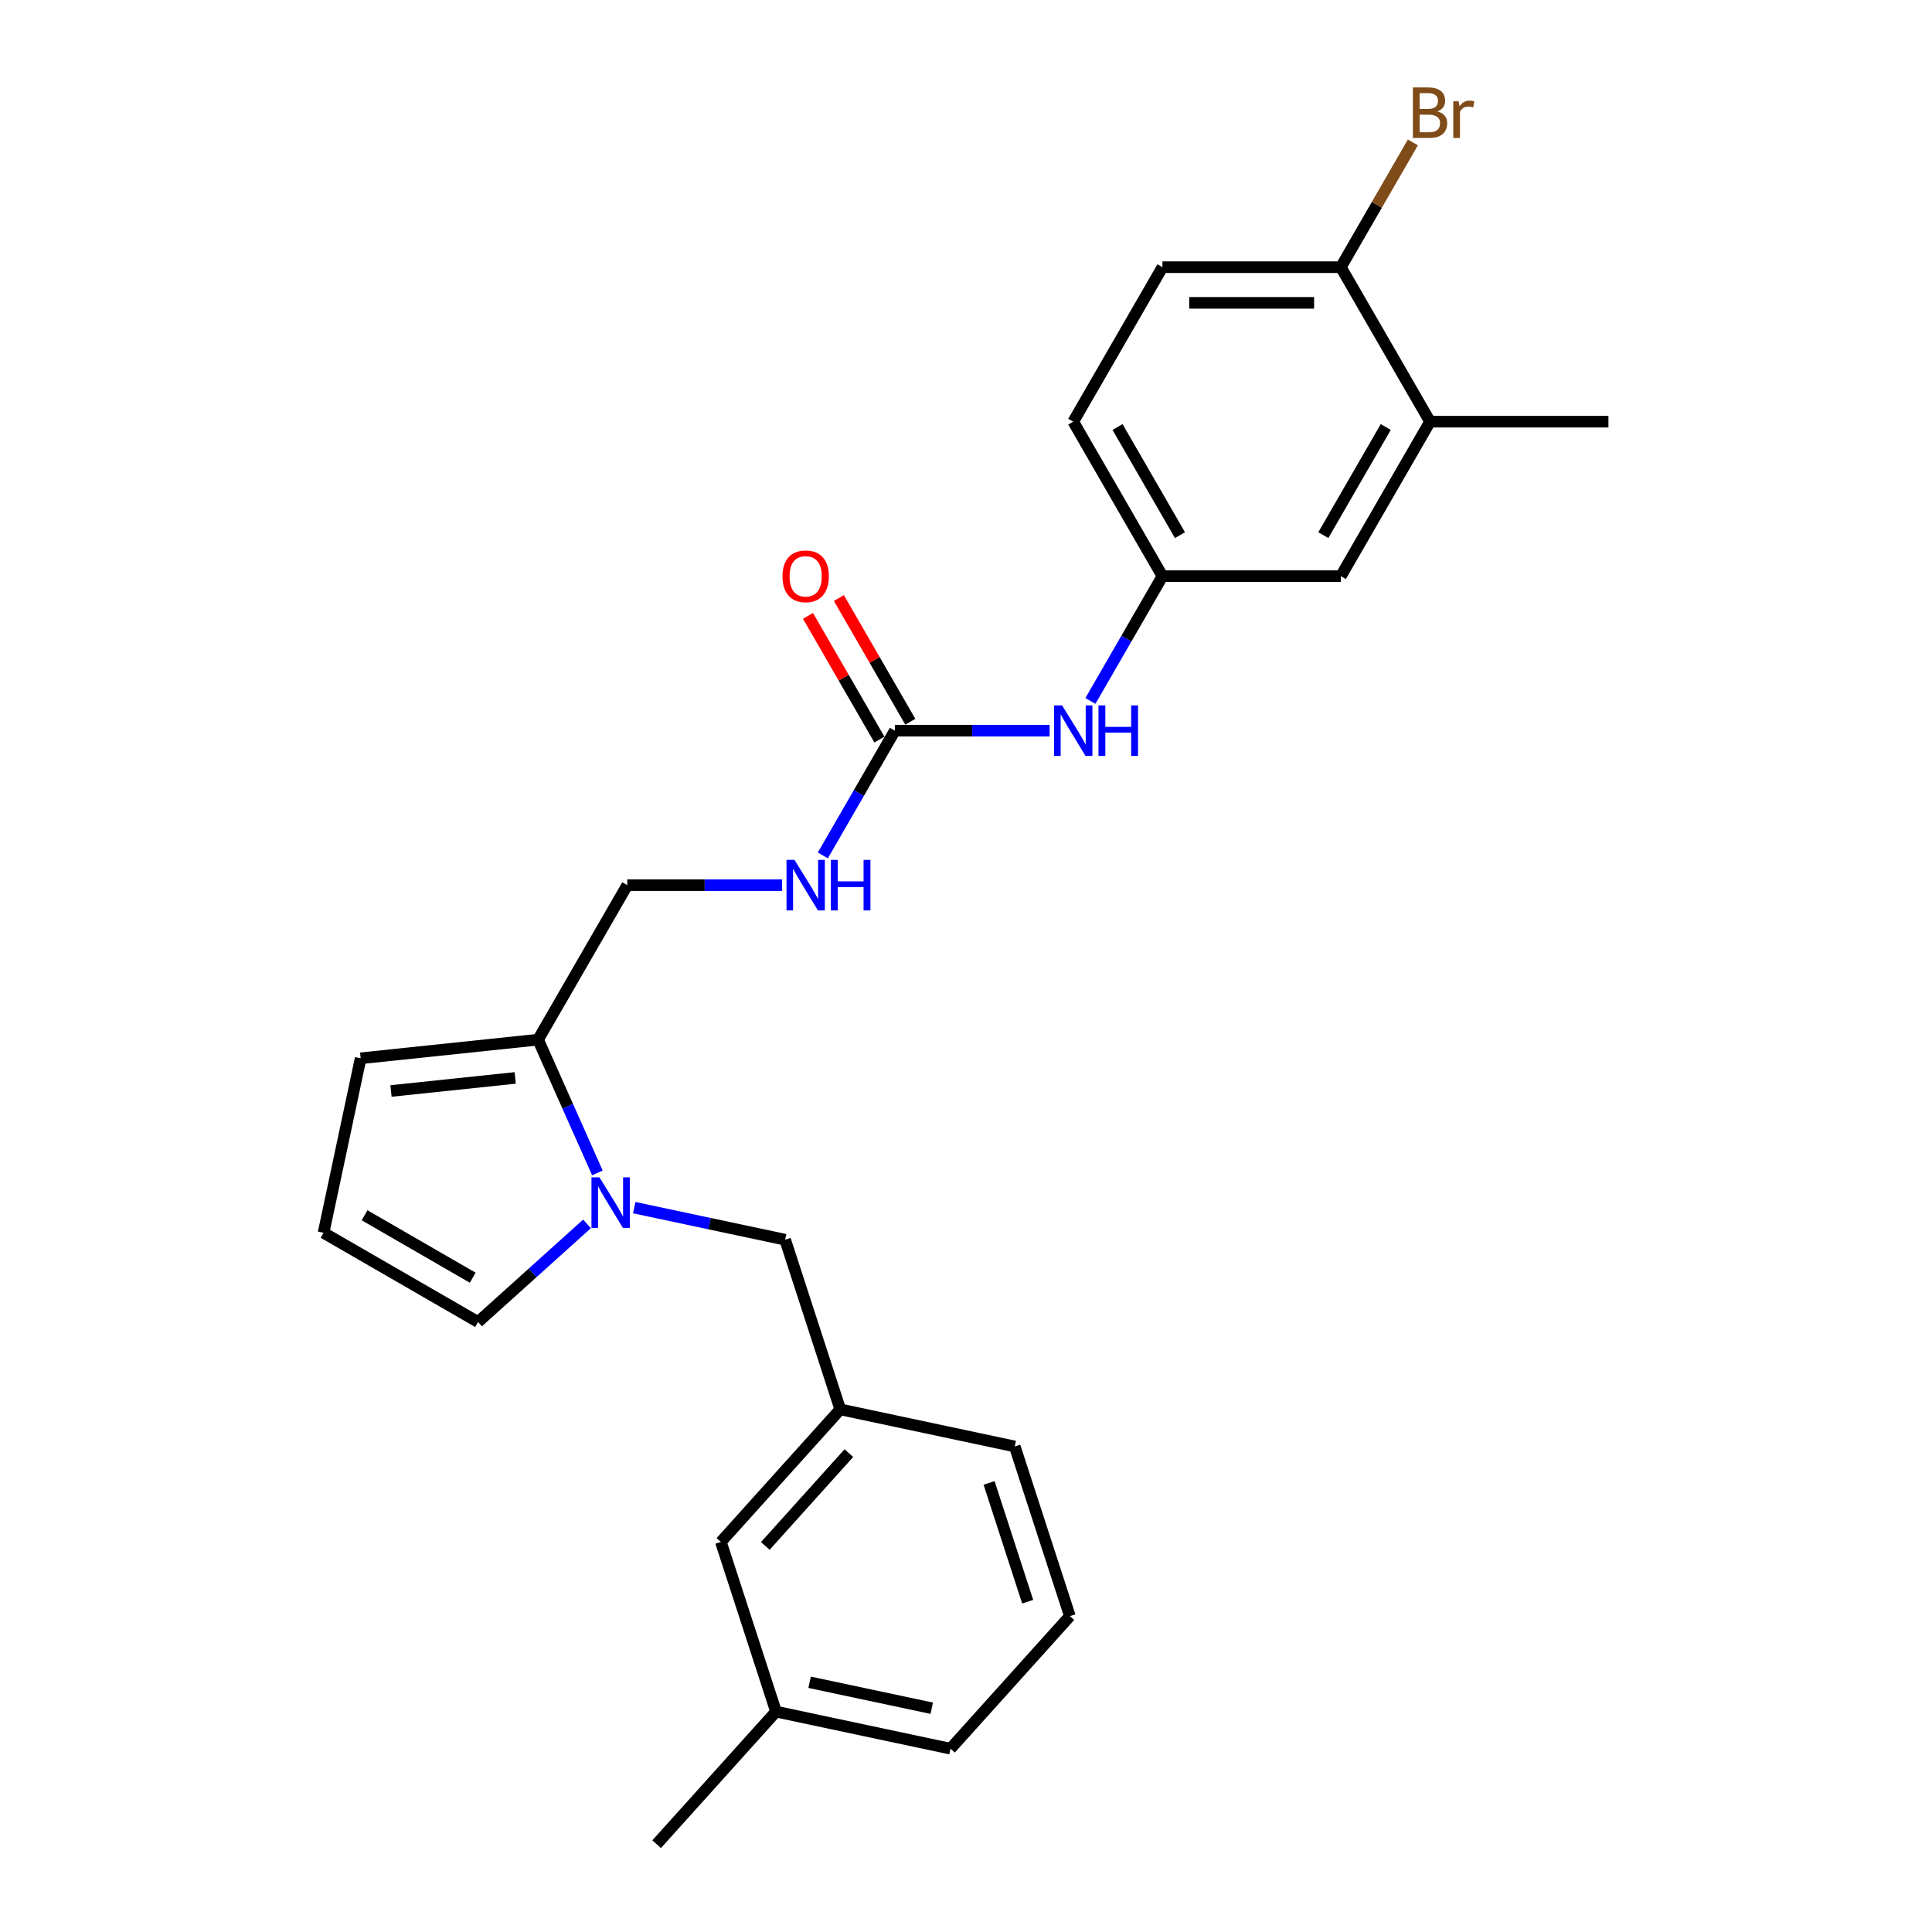 <?xml version='1.0' encoding='iso-8859-1'?>
<svg version='1.1' baseProfile='full'
              xmlns='http://www.w3.org/2000/svg'
                      xmlns:rdkit='http://www.rdkit.org/xml'
                      xmlns:xlink='http://www.w3.org/1999/xlink'
                  xml:space='preserve'
width='1000px' height='1000px' viewBox='0 0 1000 1000'>
<!-- END OF HEADER -->
<rect style='opacity:1.0;fill:#FFFFFF;stroke:none' width='1000' height='1000' x='0' y='0'> </rect>
<path class='bond-0' d='M 309.212,607.091 L 293.858,572.605' style='fill:none;fill-rule:evenodd;stroke:#0000FF;stroke-width:6px;stroke-linecap:butt;stroke-linejoin:miter;stroke-opacity:1' />
<path class='bond-0' d='M 293.858,572.605 L 278.504,538.12' style='fill:none;fill-rule:evenodd;stroke:#000000;stroke-width:6px;stroke-linecap:butt;stroke-linejoin:miter;stroke-opacity:1' />
<path class='bond-3' d='M 328.286,625.072 L 367.333,633.372' style='fill:none;fill-rule:evenodd;stroke:#0000FF;stroke-width:6px;stroke-linecap:butt;stroke-linejoin:miter;stroke-opacity:1' />
<path class='bond-3' d='M 367.333,633.372 L 406.38,641.672' style='fill:none;fill-rule:evenodd;stroke:#000000;stroke-width:6px;stroke-linecap:butt;stroke-linejoin:miter;stroke-opacity:1' />
<path class='bond-4' d='M 303.836,633.482 L 275.639,658.87' style='fill:none;fill-rule:evenodd;stroke:#0000FF;stroke-width:6px;stroke-linecap:butt;stroke-linejoin:miter;stroke-opacity:1' />
<path class='bond-4' d='M 275.639,658.87 L 247.442,684.259' style='fill:none;fill-rule:evenodd;stroke:#000000;stroke-width:6px;stroke-linecap:butt;stroke-linejoin:miter;stroke-opacity:1' />
<path class='bond-8' d='M 278.504,538.12 L 186.674,547.772' style='fill:none;fill-rule:evenodd;stroke:#000000;stroke-width:6px;stroke-linecap:butt;stroke-linejoin:miter;stroke-opacity:1' />
<path class='bond-8' d='M 266.66,557.934 L 202.379,564.69' style='fill:none;fill-rule:evenodd;stroke:#000000;stroke-width:6px;stroke-linecap:butt;stroke-linejoin:miter;stroke-opacity:1' />
<path class='bond-10' d='M 278.504,538.12 L 324.673,458.154' style='fill:none;fill-rule:evenodd;stroke:#000000;stroke-width:6px;stroke-linecap:butt;stroke-linejoin:miter;stroke-opacity:1' />
<path class='bond-1' d='M 463.178,378.188 L 444.534,410.48' style='fill:none;fill-rule:evenodd;stroke:#000000;stroke-width:6px;stroke-linecap:butt;stroke-linejoin:miter;stroke-opacity:1' />
<path class='bond-1' d='M 444.534,410.48 L 425.891,442.771' style='fill:none;fill-rule:evenodd;stroke:#0000FF;stroke-width:6px;stroke-linecap:butt;stroke-linejoin:miter;stroke-opacity:1' />
<path class='bond-2' d='M 463.178,378.188 L 503.233,378.188' style='fill:none;fill-rule:evenodd;stroke:#000000;stroke-width:6px;stroke-linecap:butt;stroke-linejoin:miter;stroke-opacity:1' />
<path class='bond-2' d='M 503.233,378.188 L 543.289,378.188' style='fill:none;fill-rule:evenodd;stroke:#0000FF;stroke-width:6px;stroke-linecap:butt;stroke-linejoin:miter;stroke-opacity:1' />
<path class='bond-13' d='M 471.174,373.571 L 452.691,341.557' style='fill:none;fill-rule:evenodd;stroke:#000000;stroke-width:6px;stroke-linecap:butt;stroke-linejoin:miter;stroke-opacity:1' />
<path class='bond-13' d='M 452.691,341.557 L 434.207,309.543' style='fill:none;fill-rule:evenodd;stroke:#FF0000;stroke-width:6px;stroke-linecap:butt;stroke-linejoin:miter;stroke-opacity:1' />
<path class='bond-13' d='M 455.181,382.805 L 436.698,350.791' style='fill:none;fill-rule:evenodd;stroke:#000000;stroke-width:6px;stroke-linecap:butt;stroke-linejoin:miter;stroke-opacity:1' />
<path class='bond-13' d='M 436.698,350.791 L 418.214,318.777' style='fill:none;fill-rule:evenodd;stroke:#FF0000;stroke-width:6px;stroke-linecap:butt;stroke-linejoin:miter;stroke-opacity:1' />
<path class='bond-11' d='M 564.396,362.805 L 583.039,330.514' style='fill:none;fill-rule:evenodd;stroke:#0000FF;stroke-width:6px;stroke-linecap:butt;stroke-linejoin:miter;stroke-opacity:1' />
<path class='bond-11' d='M 583.039,330.514 L 601.683,298.222' style='fill:none;fill-rule:evenodd;stroke:#000000;stroke-width:6px;stroke-linecap:butt;stroke-linejoin:miter;stroke-opacity:1' />
<path class='bond-14' d='M 406.38,641.672 L 434.914,729.489' style='fill:none;fill-rule:evenodd;stroke:#000000;stroke-width:6px;stroke-linecap:butt;stroke-linejoin:miter;stroke-opacity:1' />
<path class='bond-7' d='M 247.442,684.259 L 167.476,638.091' style='fill:none;fill-rule:evenodd;stroke:#000000;stroke-width:6px;stroke-linecap:butt;stroke-linejoin:miter;stroke-opacity:1' />
<path class='bond-7' d='M 244.68,661.341 L 188.704,629.023' style='fill:none;fill-rule:evenodd;stroke:#000000;stroke-width:6px;stroke-linecap:butt;stroke-linejoin:miter;stroke-opacity:1' />
<path class='bond-5' d='M 404.784,458.154 L 364.728,458.154' style='fill:none;fill-rule:evenodd;stroke:#0000FF;stroke-width:6px;stroke-linecap:butt;stroke-linejoin:miter;stroke-opacity:1' />
<path class='bond-5' d='M 364.728,458.154 L 324.673,458.154' style='fill:none;fill-rule:evenodd;stroke:#000000;stroke-width:6px;stroke-linecap:butt;stroke-linejoin:miter;stroke-opacity:1' />
<path class='bond-6' d='M 740.188,218.257 L 694.019,298.222' style='fill:none;fill-rule:evenodd;stroke:#000000;stroke-width:6px;stroke-linecap:butt;stroke-linejoin:miter;stroke-opacity:1' />
<path class='bond-6' d='M 717.269,221.018 L 684.951,276.994' style='fill:none;fill-rule:evenodd;stroke:#000000;stroke-width:6px;stroke-linecap:butt;stroke-linejoin:miter;stroke-opacity:1' />
<path class='bond-21' d='M 740.188,218.257 L 832.524,218.257' style='fill:none;fill-rule:evenodd;stroke:#000000;stroke-width:6px;stroke-linecap:butt;stroke-linejoin:miter;stroke-opacity:1' />
<path class='bond-27' d='M 740.188,218.257 L 694.019,138.291' style='fill:none;fill-rule:evenodd;stroke:#000000;stroke-width:6px;stroke-linecap:butt;stroke-linejoin:miter;stroke-opacity:1' />
<path class='bond-25' d='M 167.476,638.091 L 186.674,547.772' style='fill:none;fill-rule:evenodd;stroke:#000000;stroke-width:6px;stroke-linecap:butt;stroke-linejoin:miter;stroke-opacity:1' />
<path class='bond-9' d='M 694.019,138.291 L 601.683,138.291' style='fill:none;fill-rule:evenodd;stroke:#000000;stroke-width:6px;stroke-linecap:butt;stroke-linejoin:miter;stroke-opacity:1' />
<path class='bond-9' d='M 680.169,156.758 L 615.533,156.758' style='fill:none;fill-rule:evenodd;stroke:#000000;stroke-width:6px;stroke-linecap:butt;stroke-linejoin:miter;stroke-opacity:1' />
<path class='bond-18' d='M 694.019,138.291 L 712.663,105.999' style='fill:none;fill-rule:evenodd;stroke:#000000;stroke-width:6px;stroke-linecap:butt;stroke-linejoin:miter;stroke-opacity:1' />
<path class='bond-18' d='M 712.663,105.999 L 731.306,73.708' style='fill:none;fill-rule:evenodd;stroke:#7F4C19;stroke-width:6px;stroke-linecap:butt;stroke-linejoin:miter;stroke-opacity:1' />
<path class='bond-12' d='M 601.683,298.222 L 694.019,298.222' style='fill:none;fill-rule:evenodd;stroke:#000000;stroke-width:6px;stroke-linecap:butt;stroke-linejoin:miter;stroke-opacity:1' />
<path class='bond-17' d='M 601.683,298.222 L 555.514,218.257' style='fill:none;fill-rule:evenodd;stroke:#000000;stroke-width:6px;stroke-linecap:butt;stroke-linejoin:miter;stroke-opacity:1' />
<path class='bond-17' d='M 610.751,276.994 L 578.433,221.018' style='fill:none;fill-rule:evenodd;stroke:#000000;stroke-width:6px;stroke-linecap:butt;stroke-linejoin:miter;stroke-opacity:1' />
<path class='bond-16' d='M 434.914,729.489 L 373.128,798.109' style='fill:none;fill-rule:evenodd;stroke:#000000;stroke-width:6px;stroke-linecap:butt;stroke-linejoin:miter;stroke-opacity:1' />
<path class='bond-16' d='M 439.37,752.139 L 396.12,800.173' style='fill:none;fill-rule:evenodd;stroke:#000000;stroke-width:6px;stroke-linecap:butt;stroke-linejoin:miter;stroke-opacity:1' />
<path class='bond-22' d='M 434.914,729.489 L 525.232,748.687' style='fill:none;fill-rule:evenodd;stroke:#000000;stroke-width:6px;stroke-linecap:butt;stroke-linejoin:miter;stroke-opacity:1' />
<path class='bond-15' d='M 601.683,138.291 L 555.514,218.257' style='fill:none;fill-rule:evenodd;stroke:#000000;stroke-width:6px;stroke-linecap:butt;stroke-linejoin:miter;stroke-opacity:1' />
<path class='bond-19' d='M 373.128,798.109 L 401.662,885.926' style='fill:none;fill-rule:evenodd;stroke:#000000;stroke-width:6px;stroke-linecap:butt;stroke-linejoin:miter;stroke-opacity:1' />
<path class='bond-24' d='M 401.662,885.926 L 339.877,954.545' style='fill:none;fill-rule:evenodd;stroke:#000000;stroke-width:6px;stroke-linecap:butt;stroke-linejoin:miter;stroke-opacity:1' />
<path class='bond-26' d='M 401.662,885.926 L 491.981,905.124' style='fill:none;fill-rule:evenodd;stroke:#000000;stroke-width:6px;stroke-linecap:butt;stroke-linejoin:miter;stroke-opacity:1' />
<path class='bond-26' d='M 419.049,870.742 L 482.272,884.18' style='fill:none;fill-rule:evenodd;stroke:#000000;stroke-width:6px;stroke-linecap:butt;stroke-linejoin:miter;stroke-opacity:1' />
<path class='bond-20' d='M 553.766,836.504 L 525.232,748.687' style='fill:none;fill-rule:evenodd;stroke:#000000;stroke-width:6px;stroke-linecap:butt;stroke-linejoin:miter;stroke-opacity:1' />
<path class='bond-20' d='M 531.923,829.038 L 511.949,767.566' style='fill:none;fill-rule:evenodd;stroke:#000000;stroke-width:6px;stroke-linecap:butt;stroke-linejoin:miter;stroke-opacity:1' />
<path class='bond-23' d='M 553.766,836.504 L 491.981,905.124' style='fill:none;fill-rule:evenodd;stroke:#000000;stroke-width:6px;stroke-linecap:butt;stroke-linejoin:miter;stroke-opacity:1' />
<path  class='atom-0' d='M 310.281 609.399
L 318.85 623.249
Q 319.699 624.616, 321.066 627.091
Q 322.432 629.565, 322.506 629.713
L 322.506 609.399
L 325.978 609.399
L 325.978 635.549
L 322.395 635.549
L 313.199 620.405
Q 312.128 618.633, 310.983 616.601
Q 309.875 614.57, 309.542 613.942
L 309.542 635.549
L 306.144 635.549
L 306.144 609.399
L 310.281 609.399
' fill='#0000FF'/>
<path  class='atom-3' d='M 549.734 365.113
L 558.303 378.964
Q 559.152 380.331, 560.519 382.805
Q 561.886 385.28, 561.959 385.427
L 561.959 365.113
L 565.431 365.113
L 565.431 391.263
L 561.849 391.263
L 552.652 376.12
Q 551.581 374.347, 550.436 372.316
Q 549.328 370.284, 548.995 369.656
L 548.995 391.263
L 545.597 391.263
L 545.597 365.113
L 549.734 365.113
' fill='#0000FF'/>
<path  class='atom-3' d='M 568.571 365.113
L 572.116 365.113
L 572.116 376.231
L 585.487 376.231
L 585.487 365.113
L 589.033 365.113
L 589.033 391.263
L 585.487 391.263
L 585.487 379.186
L 572.116 379.186
L 572.116 391.263
L 568.571 391.263
L 568.571 365.113
' fill='#0000FF'/>
<path  class='atom-6' d='M 411.229 445.079
L 419.798 458.93
Q 420.647 460.296, 422.014 462.771
Q 423.381 465.246, 423.454 465.393
L 423.454 445.079
L 426.926 445.079
L 426.926 471.229
L 423.344 471.229
L 414.147 456.086
Q 413.076 454.313, 411.931 452.282
Q 410.823 450.25, 410.49 449.622
L 410.49 471.229
L 407.092 471.229
L 407.092 445.079
L 411.229 445.079
' fill='#0000FF'/>
<path  class='atom-6' d='M 430.066 445.079
L 433.611 445.079
L 433.611 456.197
L 446.982 456.197
L 446.982 445.079
L 450.528 445.079
L 450.528 471.229
L 446.982 471.229
L 446.982 459.151
L 433.611 459.151
L 433.611 471.229
L 430.066 471.229
L 430.066 445.079
' fill='#0000FF'/>
<path  class='atom-14' d='M 405.006 298.296
Q 405.006 292.017, 408.108 288.509
Q 411.211 285, 417.009 285
Q 422.808 285, 425.911 288.509
Q 429.013 292.017, 429.013 298.296
Q 429.013 304.649, 425.874 308.269
Q 422.734 311.851, 417.009 311.851
Q 411.248 311.851, 408.108 308.269
Q 405.006 304.686, 405.006 298.296
M 417.009 308.897
Q 420.998 308.897, 423.141 306.237
Q 425.32 303.541, 425.32 298.296
Q 425.32 293.162, 423.141 290.577
Q 420.998 287.955, 417.009 287.955
Q 413.02 287.955, 410.841 290.54
Q 408.699 293.125, 408.699 298.296
Q 408.699 303.578, 410.841 306.237
Q 413.02 308.897, 417.009 308.897
' fill='#FF0000'/>
<path  class='atom-19' d='M 744.01 57.66
Q 746.522 58.362, 747.778 59.913
Q 749.07 61.427, 749.07 63.68
Q 749.07 67.3, 746.744 69.368
Q 744.454 71.4, 740.095 71.4
L 731.305 71.4
L 731.305 45.25
L 739.024 45.25
Q 743.493 45.25, 745.746 47.06
Q 747.999 48.87, 747.999 52.194
Q 747.999 56.146, 744.01 57.66
M 734.814 48.205
L 734.814 56.404
L 739.024 56.404
Q 741.61 56.404, 742.939 55.37
Q 744.306 54.299, 744.306 52.194
Q 744.306 48.205, 739.024 48.205
L 734.814 48.205
M 740.095 68.445
Q 742.644 68.445, 744.01 67.226
Q 745.377 66.007, 745.377 63.68
Q 745.377 61.538, 743.863 60.467
Q 742.385 59.359, 739.541 59.359
L 734.814 59.359
L 734.814 68.445
L 740.095 68.445
' fill='#7F4C19'/>
<path  class='atom-19' d='M 755.017 52.415
L 755.423 55.038
Q 757.418 52.083, 760.668 52.083
Q 761.702 52.083, 763.106 52.452
L 762.552 55.555
Q 760.963 55.185, 760.077 55.185
Q 758.526 55.185, 757.492 55.813
Q 756.494 56.404, 755.682 57.845
L 755.682 71.4
L 752.21 71.4
L 752.21 52.415
L 755.017 52.415
' fill='#7F4C19'/>
</svg>
